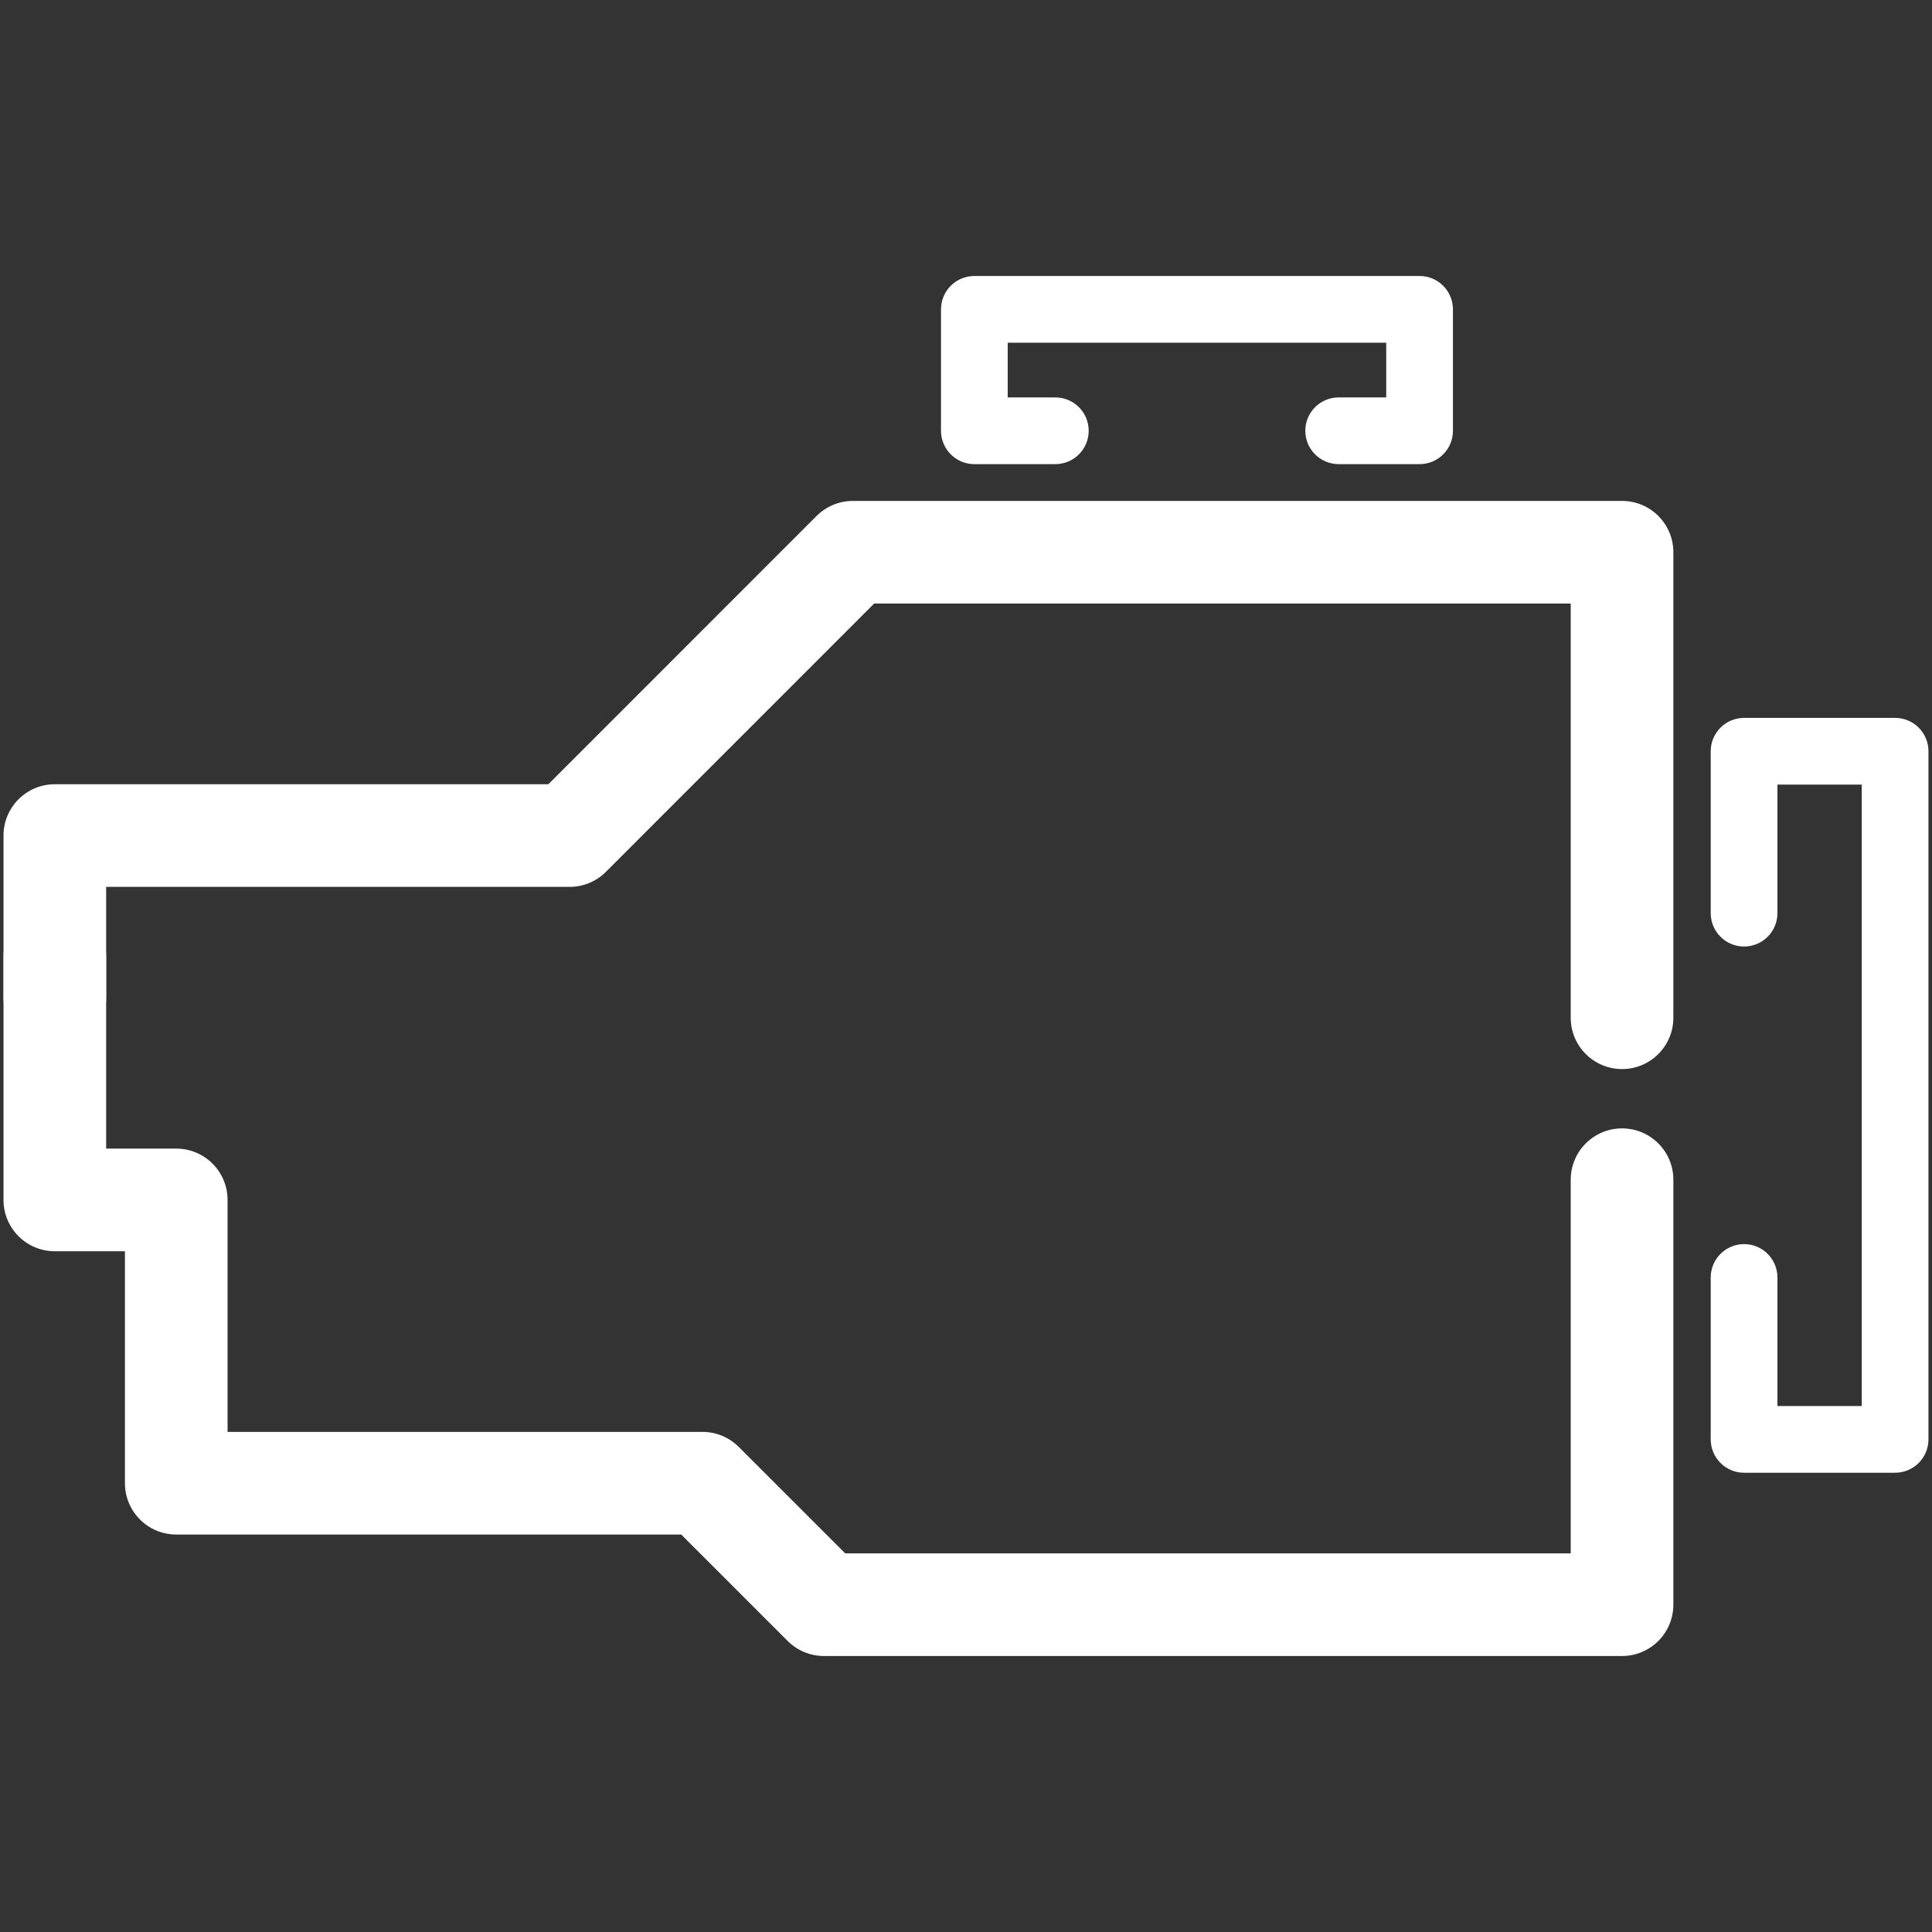 <svg width="260" height="260" viewBox="0 0 260 260" fill="none" xmlns="http://www.w3.org/2000/svg">
<rect x="0" y="0" width="260" height="260" fill="#333333" stroke="none"/>
<path fill-rule="evenodd" clip-rule="evenodd" d="M109.893 69.434C111.188 68.139 112.945 67.411 114.777 67.411H218.287C222.101 67.411 225.193 70.503 225.193 74.317V136.963C225.193 140.778 222.101 143.87 218.287 143.87C214.473 143.87 211.381 140.778 211.381 136.963V81.224H117.638L81.539 117.329C80.243 118.625 78.487 119.353 76.655 119.353H14.285V134.236C14.285 138.05 11.193 141.142 7.379 141.142C3.564 141.142 0.472 138.05 0.472 134.236V112.446C0.472 108.632 3.564 105.54 7.379 105.54H73.794L109.893 69.434Z" fill="white"/>
<path fill-rule="evenodd" clip-rule="evenodd" d="M7.379 121.888C11.193 121.888 14.285 124.98 14.285 128.794V154.575H23.719C27.533 154.575 30.625 157.667 30.625 161.481V192.697H94.535C96.367 192.697 98.123 193.425 99.418 194.72L113.743 209.044H211.381V158.76C211.381 154.946 214.473 151.854 218.287 151.854C222.101 151.854 225.193 154.946 225.193 158.76V215.951C225.193 219.765 222.101 222.857 218.287 222.857H110.882C109.05 222.857 107.294 222.129 105.999 220.834L91.674 206.51H23.719C19.905 206.51 16.813 203.418 16.813 199.604V168.388H7.379C3.564 168.388 0.472 165.296 0.472 161.481V128.794C0.472 124.98 3.564 121.888 7.379 121.888Z" fill="white"/>
<path fill-rule="evenodd" clip-rule="evenodd" d="M230.221 101.1C230.221 98.621 232.231 96.611 234.71 96.611H255.035C257.514 96.611 259.524 98.621 259.524 101.1V193.705C259.524 196.185 257.514 198.194 255.035 198.194H234.71C232.231 198.194 230.221 196.185 230.221 193.705V171.916C230.221 169.437 232.231 167.427 234.71 167.427C237.19 167.427 239.199 169.437 239.199 171.916V189.216H250.546V105.589H239.199V122.889C239.199 125.368 237.19 127.378 234.71 127.378C232.231 127.378 230.221 125.368 230.221 122.889V101.1Z" fill="white"/>
<path fill-rule="evenodd" clip-rule="evenodd" d="M126.635 41.632C126.635 39.153 128.645 37.143 131.124 37.143H191.042C193.521 37.143 195.531 39.153 195.531 41.632V57.972C195.531 60.451 193.521 62.461 191.042 62.461H180.151C177.672 62.461 175.662 60.451 175.662 57.972C175.662 55.493 177.672 53.483 180.151 53.483H186.553V46.121H135.613V53.483H142.022C144.501 53.483 146.511 55.493 146.511 57.972C146.511 60.451 144.501 62.461 142.022 62.461H131.124C128.645 62.461 126.635 60.451 126.635 57.972V41.632Z" fill="white"/>
</svg>
